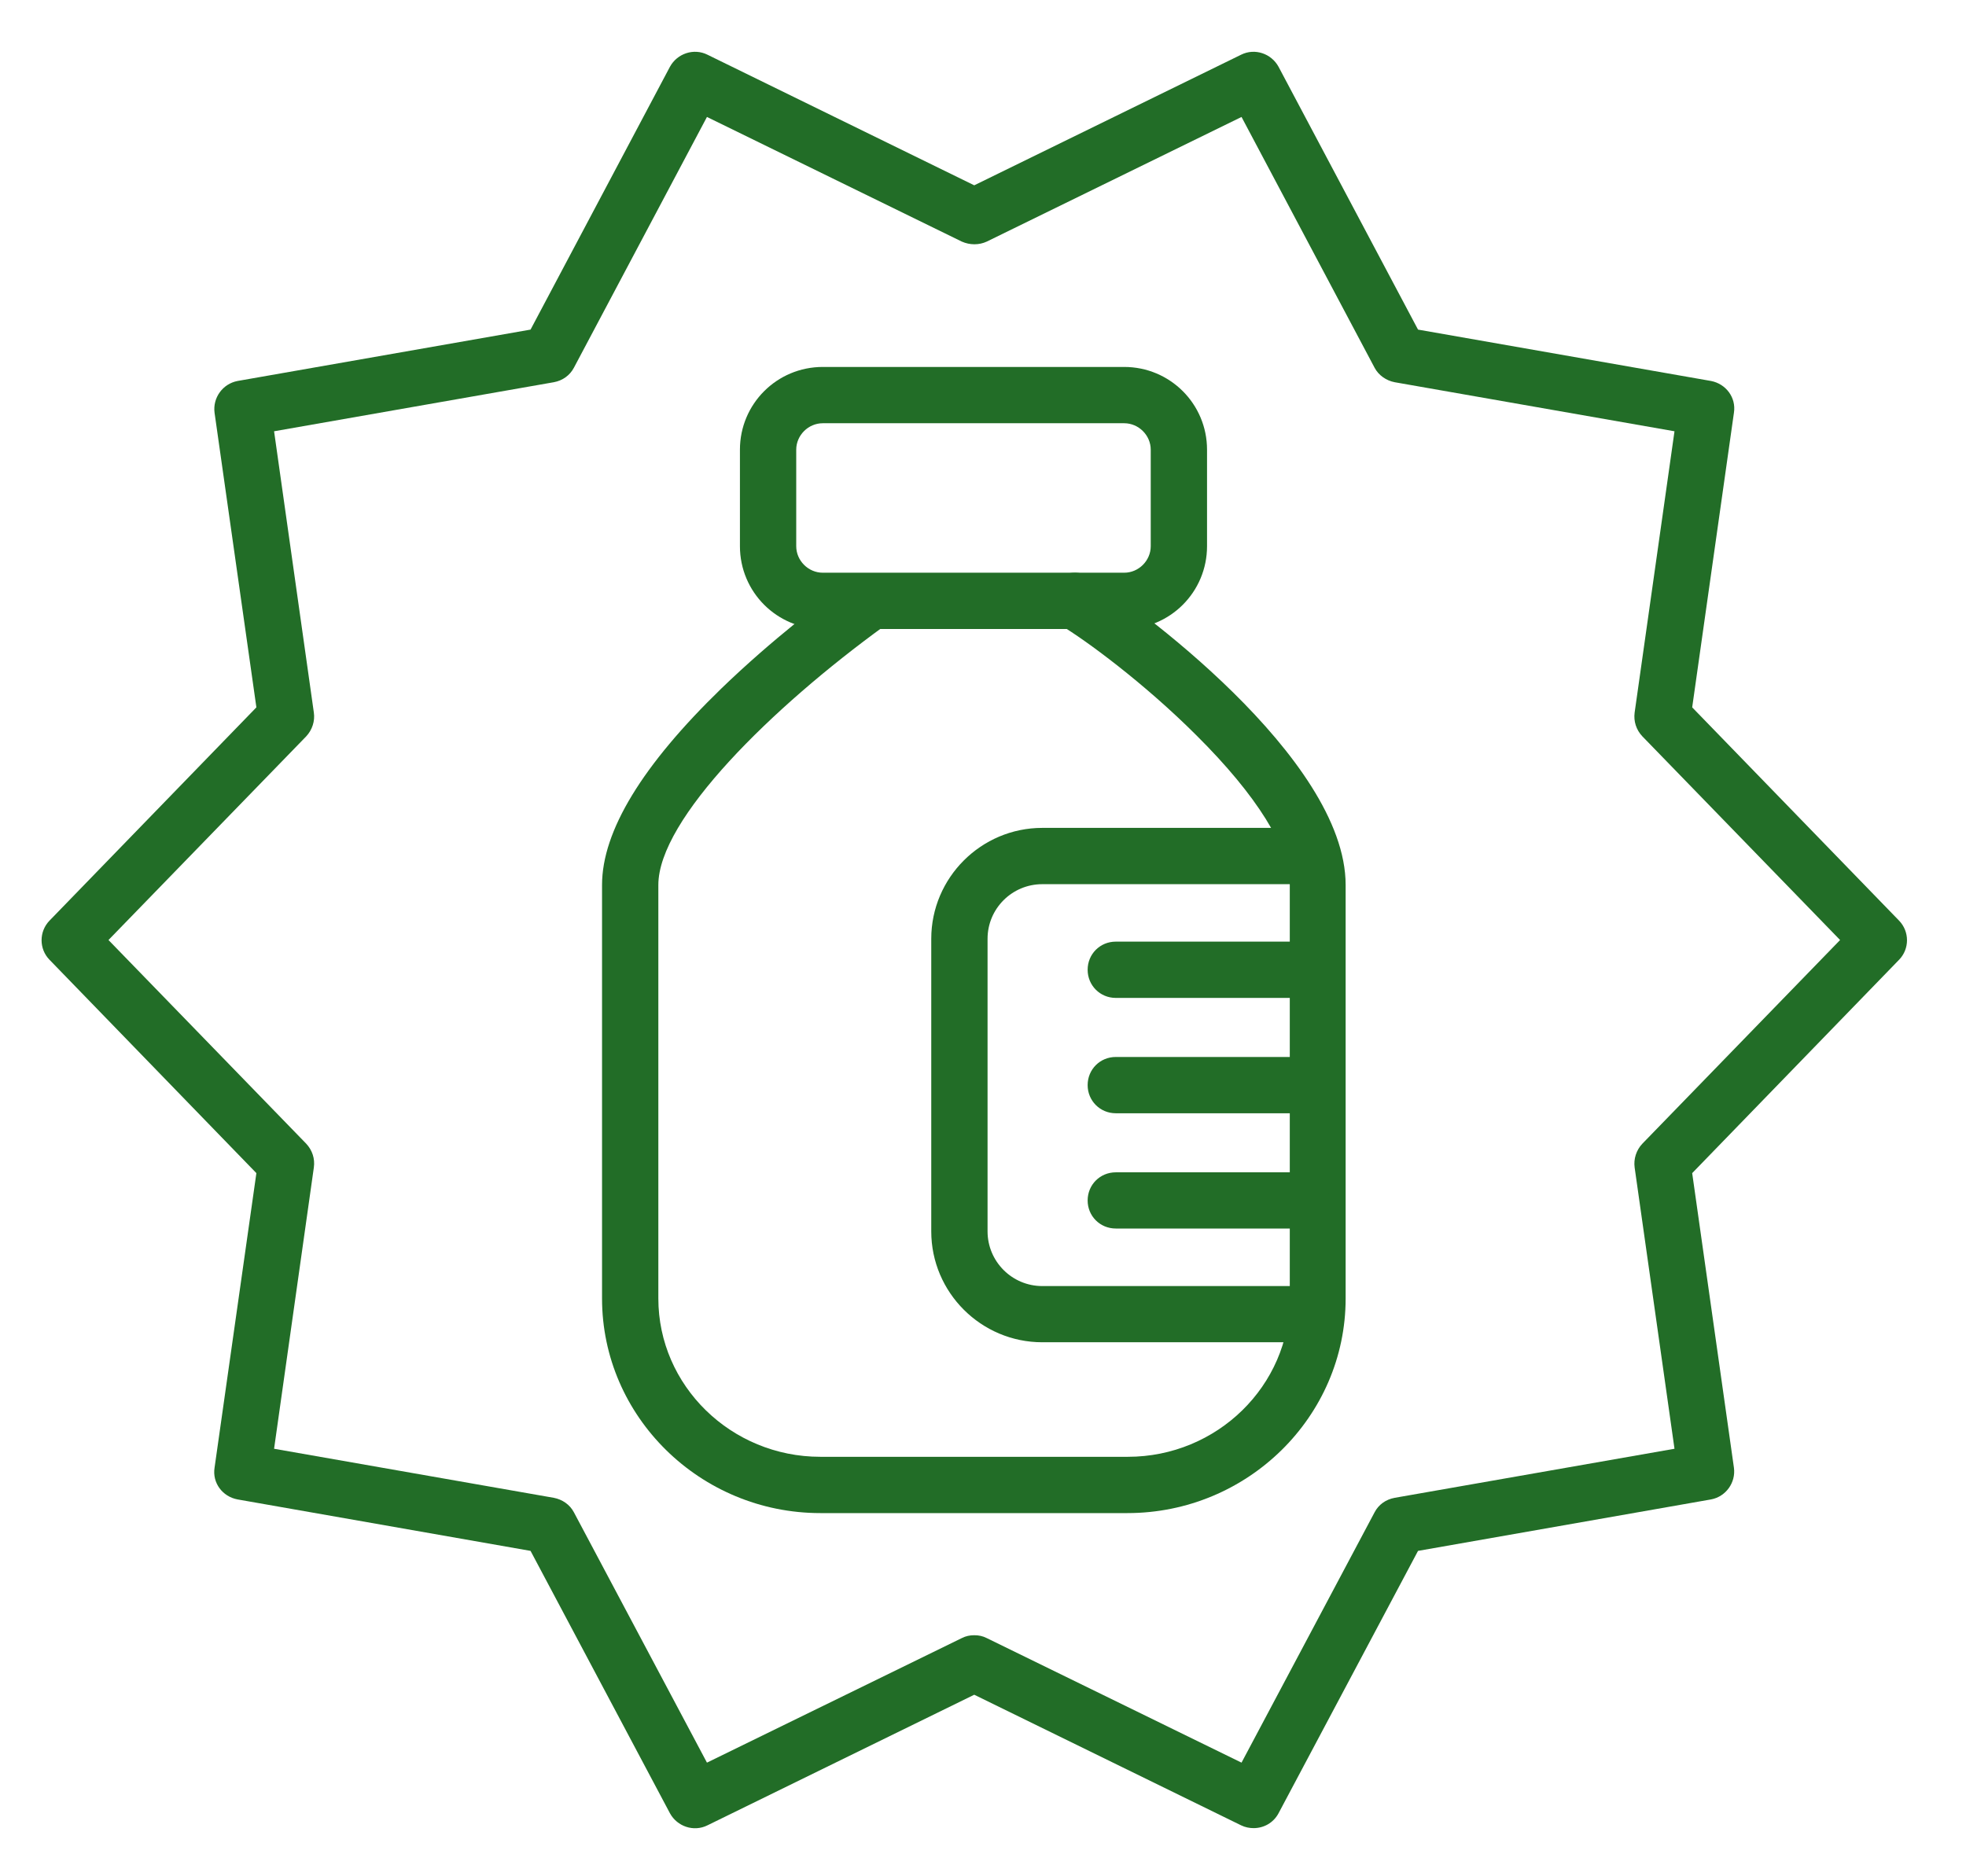 <svg width="22" height="21" viewBox="0 0 22 21" fill="none" xmlns="http://www.w3.org/2000/svg">
<path d="M14.028 20.461C13.983 20.461 13.934 20.452 13.889 20.43L10.902 18.968L7.916 20.43C7.763 20.506 7.578 20.443 7.497 20.295L5.937 17.358L2.658 16.782C2.491 16.751 2.374 16.598 2.401 16.427L2.869 13.13L0.553 10.741C0.436 10.62 0.436 10.427 0.553 10.305L2.869 7.917L2.401 4.62C2.379 4.453 2.491 4.296 2.658 4.264L5.937 3.689L7.497 0.747C7.578 0.599 7.763 0.536 7.916 0.612L10.902 2.074L13.889 0.612C14.042 0.536 14.226 0.599 14.307 0.747L15.868 3.689L19.147 4.264C19.313 4.296 19.43 4.449 19.403 4.62L18.936 7.917L21.252 10.305C21.369 10.427 21.369 10.62 21.252 10.741L18.936 13.13L19.403 16.427C19.426 16.593 19.313 16.751 19.147 16.782L15.868 17.358L14.307 20.295C14.249 20.403 14.141 20.461 14.028 20.461ZM10.902 18.302C10.952 18.302 10.997 18.311 11.042 18.334L13.893 19.728L15.382 16.926C15.427 16.84 15.508 16.782 15.607 16.764L18.738 16.215L18.292 13.067C18.279 12.972 18.31 12.873 18.378 12.801L20.591 10.521L18.378 8.241C18.31 8.169 18.279 8.074 18.292 7.975L18.738 4.827L15.607 4.278C15.513 4.26 15.427 4.201 15.382 4.116L13.893 1.309L11.042 2.704C10.956 2.744 10.853 2.744 10.763 2.704L7.911 1.309L6.422 4.116C6.377 4.201 6.296 4.26 6.197 4.278L3.067 4.827L3.512 7.975C3.526 8.07 3.494 8.169 3.427 8.241L1.214 10.521L3.427 12.801C3.494 12.873 3.526 12.968 3.512 13.067L3.067 16.215L6.197 16.764C6.292 16.782 6.377 16.84 6.422 16.926L7.911 19.728L10.763 18.334C10.808 18.311 10.853 18.302 10.902 18.302Z" fill="#226D27"/>
<path d="M12.621 16.935H9.18C7.835 16.935 6.737 15.855 6.737 14.533V9.905C6.737 9.302 7.187 8.564 8.073 7.705C8.64 7.157 9.229 6.711 9.531 6.491L9.544 6.482C9.679 6.378 9.868 6.401 9.976 6.531C10.088 6.666 10.07 6.864 9.935 6.977C9.935 6.977 9.922 6.99 9.899 7.004C8.64 7.917 7.367 9.167 7.367 9.905V14.533C7.367 15.509 8.181 16.305 9.18 16.305H12.621C13.619 16.305 14.433 15.509 14.433 14.533V9.905C14.433 9.495 14.064 8.902 13.39 8.232C12.8 7.642 12.144 7.161 11.865 6.995C11.716 6.905 11.667 6.711 11.757 6.563C11.847 6.414 12.04 6.365 12.189 6.455C12.661 6.738 15.058 8.479 15.058 9.905V14.533C15.058 15.855 13.961 16.935 12.616 16.935H12.621Z" fill="#226D27"/>
<path d="M12.58 7.04H9.207C8.694 7.04 8.28 6.626 8.28 6.113V5.033C8.28 4.521 8.694 4.107 9.207 4.107H12.58C13.093 4.107 13.507 4.521 13.507 5.033V6.113C13.507 6.626 13.093 7.04 12.58 7.04ZM9.207 4.737C9.045 4.737 8.91 4.872 8.91 5.033V6.113C8.91 6.275 9.045 6.41 9.207 6.41H12.58C12.742 6.41 12.877 6.275 12.877 6.113V5.033C12.877 4.872 12.742 4.737 12.58 4.737H9.207Z" fill="#226D27"/>
<path d="M14.559 15.023H11.663C10.979 15.023 10.421 14.466 10.421 13.782V10.507C10.421 9.824 10.979 9.266 11.663 9.266H14.559C14.735 9.266 14.874 9.405 14.874 9.581C14.874 9.756 14.735 9.896 14.559 9.896H11.663C11.325 9.896 11.051 10.17 11.051 10.507V13.782C11.051 14.119 11.325 14.394 11.663 14.394H14.559C14.735 14.394 14.874 14.533 14.874 14.709C14.874 14.884 14.735 15.023 14.559 15.023Z" fill="#226D27"/>
<path d="M14.559 11.169H12.486C12.31 11.169 12.171 11.029 12.171 10.854C12.171 10.678 12.31 10.539 12.486 10.539H14.559C14.735 10.539 14.874 10.678 14.874 10.854C14.874 11.029 14.735 11.169 14.559 11.169Z" fill="#226D27"/>
<path d="M14.559 12.46H12.486C12.31 12.46 12.171 12.32 12.171 12.145C12.171 11.969 12.31 11.83 12.486 11.83H14.559C14.735 11.83 14.874 11.969 14.874 12.145C14.874 12.32 14.735 12.46 14.559 12.46Z" fill="#226D27"/>
<path d="M14.559 13.75H12.486C12.31 13.75 12.171 13.611 12.171 13.436C12.171 13.26 12.31 13.121 12.486 13.121H14.559C14.735 13.121 14.874 13.26 14.874 13.436C14.874 13.611 14.735 13.75 14.559 13.75Z" fill="#226D27"/>
</svg>
